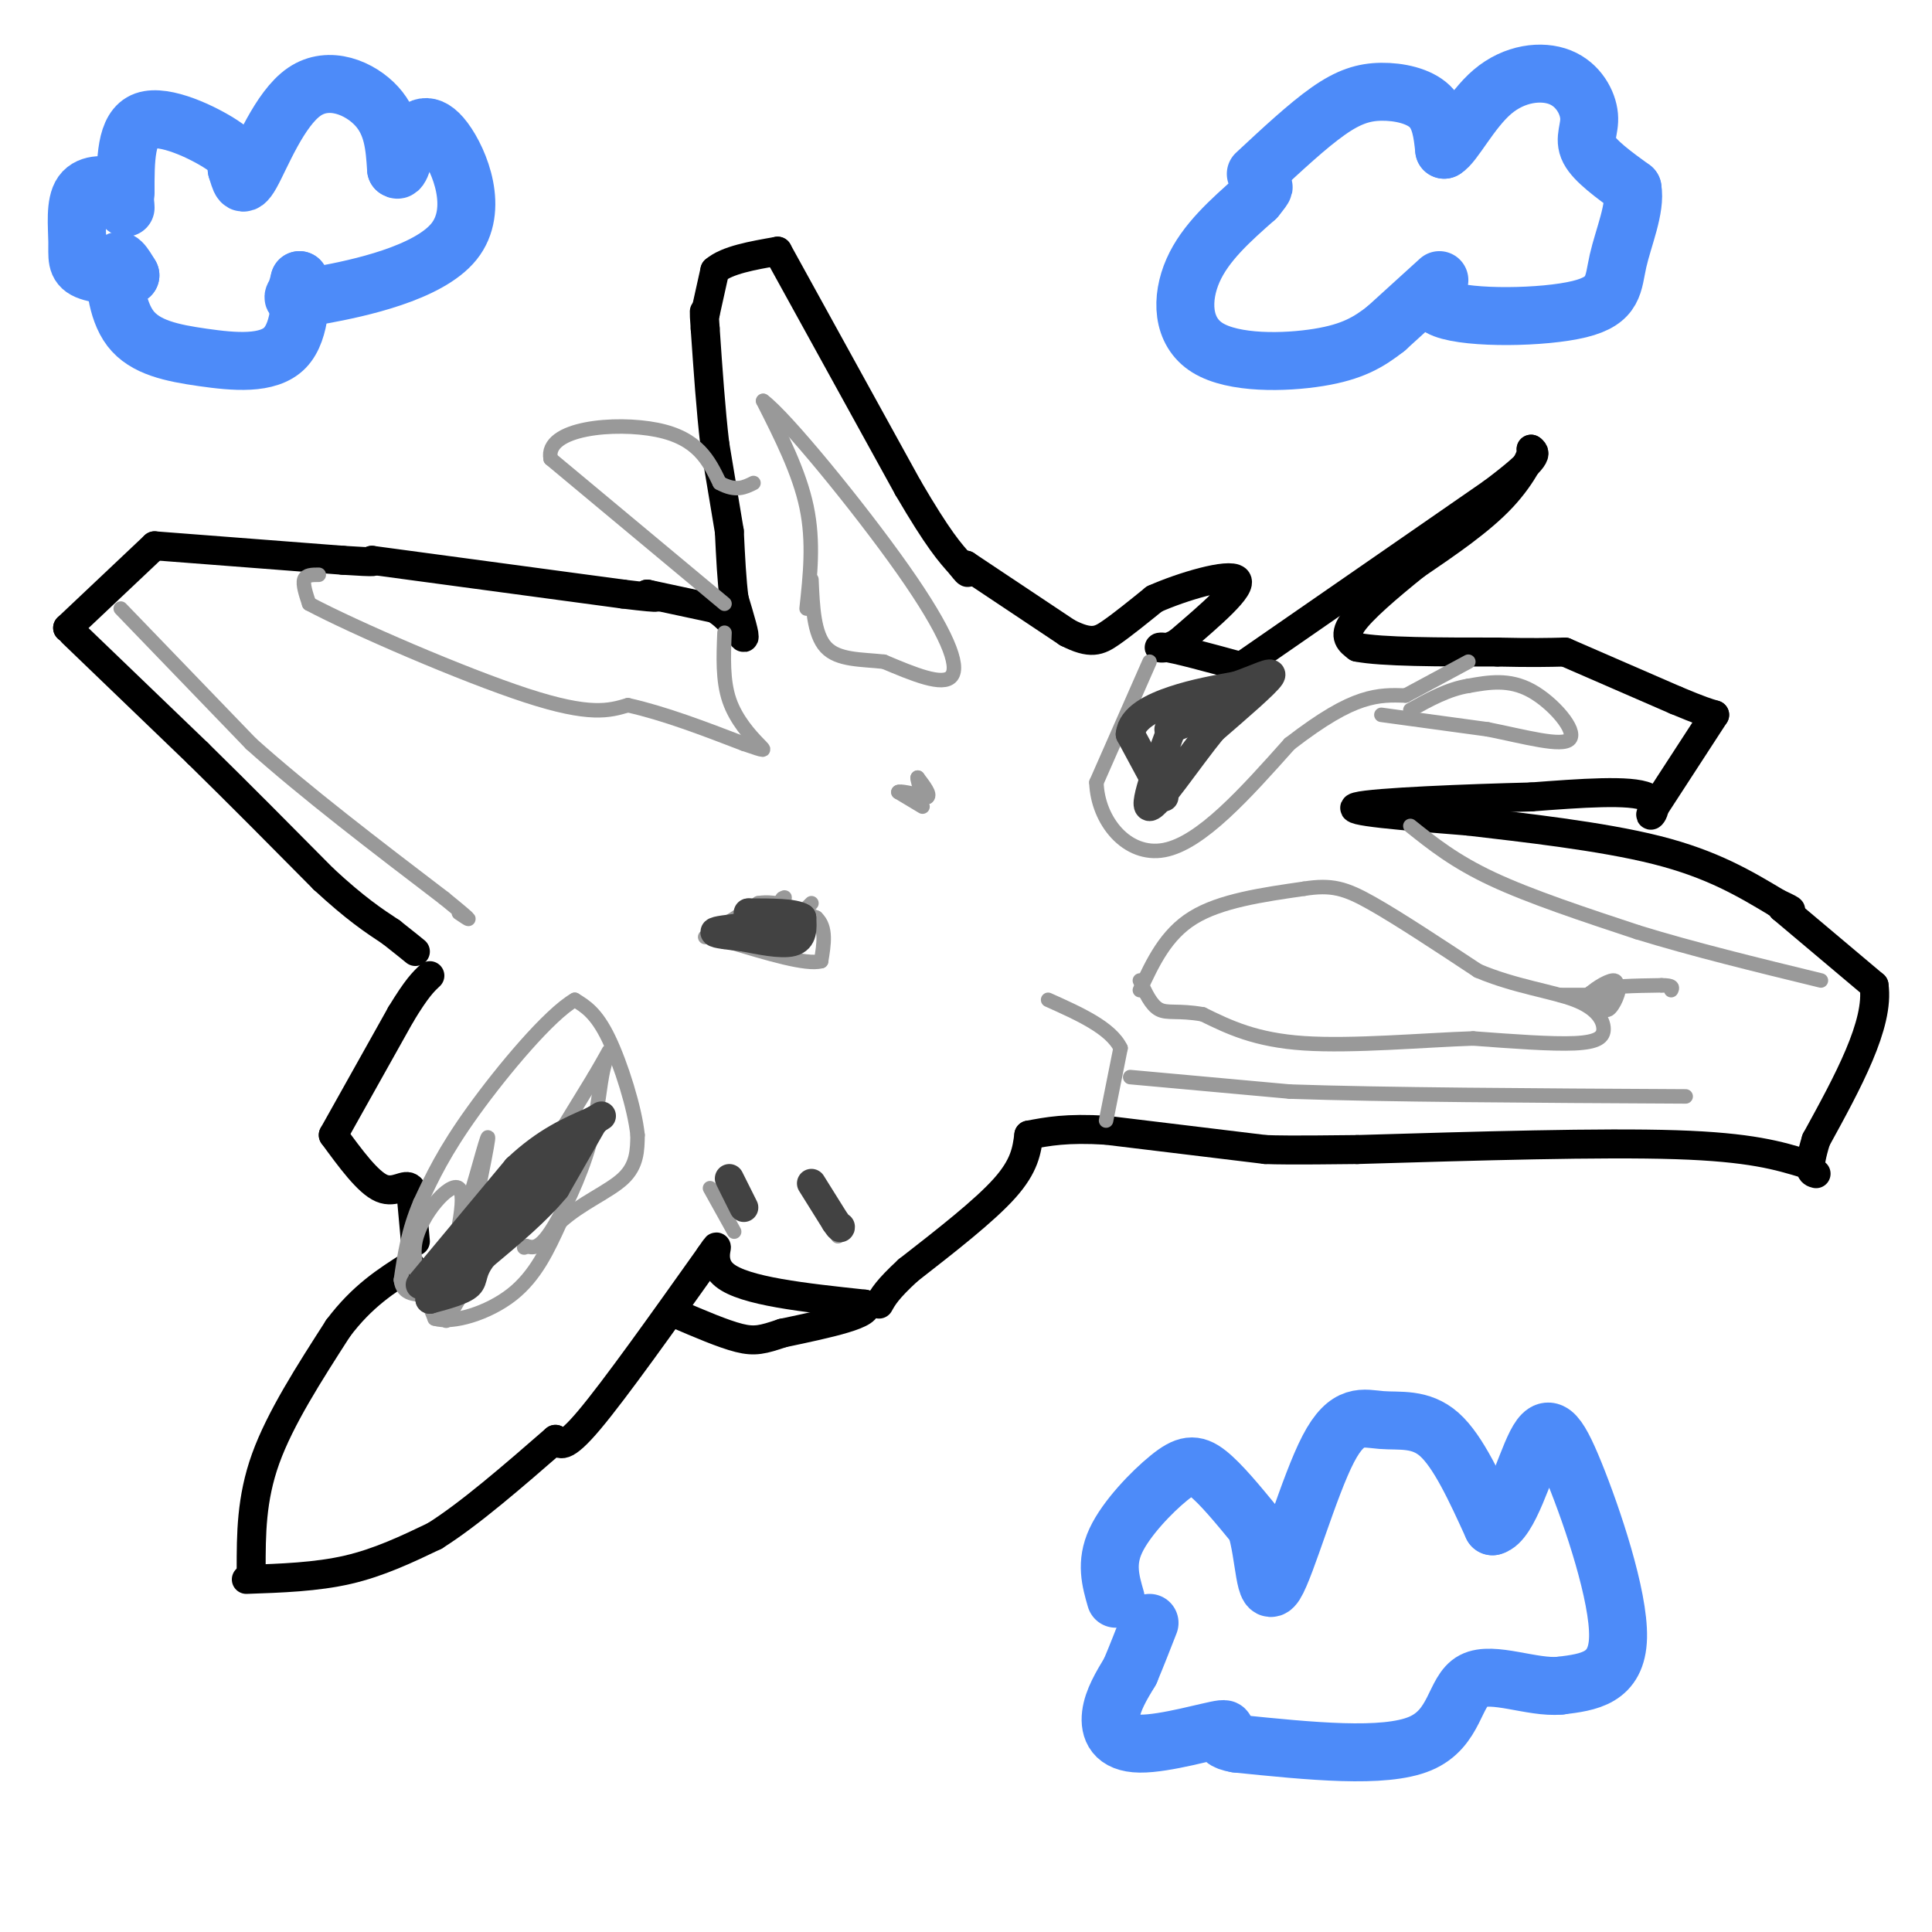<svg viewBox='0 0 400 400' version='1.1' xmlns='http://www.w3.org/2000/svg' xmlns:xlink='http://www.w3.org/1999/xlink'><g fill='none' stroke='#000000' stroke-width='6' stroke-linecap='round' stroke-linejoin='round'><path d='M52,325c0.000,-7.333 0.000,-14.667 3,-23c3.000,-8.333 9.000,-17.667 15,-27'/><path d='M70,275c5.000,-6.667 10.000,-9.833 15,-13'/><path d='M51,327c7.250,-0.250 14.500,-0.500 21,-2c6.500,-1.500 12.250,-4.250 18,-7'/><path d='M90,318c7.167,-4.500 16.083,-12.250 25,-20'/><path d='M115,298c0.833,1.167 1.667,2.333 7,-4c5.333,-6.333 15.167,-20.167 25,-34'/><path d='M147,260c3.267,-4.667 -1.067,0.667 3,4c4.067,3.333 16.533,4.667 29,6'/><path d='M179,270c2.000,2.000 -7.500,4.000 -17,6'/><path d='M162,276c-4.067,1.378 -5.733,1.822 -9,1c-3.267,-0.822 -8.133,-2.911 -13,-5'/><path d='M86,257c0.000,0.000 -1.000,-11.000 -1,-11'/><path d='M85,246c-1.044,-1.222 -3.156,1.222 -6,0c-2.844,-1.222 -6.422,-6.111 -10,-11'/><path d='M69,235c0.000,0.000 14.000,-25.000 14,-25'/><path d='M83,210c3.333,-5.500 4.667,-6.750 6,-8'/><path d='M15,131c0.000,0.000 26.000,25.000 26,25'/><path d='M41,156c8.667,8.500 17.333,17.250 26,26'/><path d='M67,182c6.667,6.167 10.333,8.583 14,11'/><path d='M81,193c3.167,2.500 4.083,3.250 5,4'/><path d='M14,130c0.000,0.000 0.100,0.100 0.1,0.1'/><path d='M14,130c0.000,0.000 18.000,-17.000 18,-17'/><path d='M32,113c0.000,0.000 39.000,3.000 39,3'/><path d='M71,116c7.500,0.500 6.750,0.250 6,0'/><path d='M77,116c0.000,0.000 52.000,7.000 52,7'/><path d='M129,123c9.500,1.167 7.250,0.583 5,0'/><path d='M134,123c0.000,0.000 14.000,3.000 14,3'/><path d='M148,126c3.600,2.156 5.600,6.044 6,6c0.400,-0.044 -0.800,-4.022 -2,-8'/><path d='M152,124c-0.500,-3.667 -0.750,-8.833 -1,-14'/><path d='M151,110c0.000,0.000 -3.000,-18.000 -3,-18'/><path d='M148,92c-0.833,-7.000 -1.417,-15.500 -2,-24'/><path d='M146,68c-0.333,-4.500 -0.167,-3.750 0,-3'/><path d='M146,65c0.000,0.000 2.000,-9.000 2,-9'/><path d='M148,56c2.500,-2.167 7.750,-3.083 13,-4'/><path d='M161,52c0.000,0.000 27.000,49.000 27,49'/><path d='M188,101c6.333,10.833 8.667,13.417 11,16'/><path d='M199,117c2.000,2.667 1.500,1.333 1,0'/><path d='M200,117c0.000,0.000 21.000,14.000 21,14'/><path d='M221,131c4.867,2.489 6.533,1.711 9,0c2.467,-1.711 5.733,-4.356 9,-7'/><path d='M239,124c5.711,-2.556 15.489,-5.444 17,-4c1.511,1.444 -5.244,7.222 -12,13'/><path d='M244,133c-3.244,2.067 -5.356,0.733 -3,1c2.356,0.267 9.178,2.133 16,4'/><path d='M257,138c0.000,0.000 52.000,-36.000 52,-36'/><path d='M309,102c10.000,-7.500 9.000,-8.250 8,-9'/><path d='M317,93c0.711,0.200 -1.511,5.200 -6,10c-4.489,4.800 -11.244,9.400 -18,14'/><path d='M293,117c-5.733,4.622 -11.067,9.178 -13,12c-1.933,2.822 -0.467,3.911 1,5'/><path d='M281,134c5.000,1.000 17.000,1.000 29,1'/><path d='M310,135c7.167,0.167 10.583,0.083 14,0'/><path d='M324,135c0.000,0.000 23.000,10.000 23,10'/><path d='M347,145c5.167,2.167 6.583,2.583 8,3'/><path d='M355,148c0.000,0.000 -13.000,20.000 -13,20'/><path d='M342,168c-1.178,2.444 2.378,-1.444 -1,-3c-3.378,-1.556 -13.689,-0.778 -24,0'/><path d='M317,165c-12.756,0.311 -32.644,1.089 -36,2c-3.356,0.911 9.822,1.956 23,3'/><path d='M304,170c11.133,1.311 27.467,3.089 39,6c11.533,2.911 18.267,6.956 25,11'/><path d='M368,187c4.333,2.000 2.667,1.500 1,1'/><path d='M369,188c0.000,0.000 19.000,16.000 19,16'/><path d='M388,204c1.167,8.000 -5.417,20.000 -12,32'/><path d='M376,236c-2.000,6.500 -1.000,6.750 0,7'/><path d='M374,241c-5.750,-1.750 -11.500,-3.500 -27,-4c-15.500,-0.500 -40.750,0.250 -66,1'/><path d='M281,238c-14.167,0.167 -16.583,0.083 -19,0'/><path d='M262,238c0.000,0.000 -33.000,-4.000 -33,-4'/><path d='M229,234c-8.167,-0.500 -12.083,0.250 -16,1'/><path d='M213,235c-0.417,3.167 -0.833,6.333 -5,11c-4.167,4.667 -12.083,10.833 -20,17'/><path d='M188,263c-4.333,4.000 -5.167,5.500 -6,7'/></g>
<g fill='none' stroke='#999999' stroke-width='3' stroke-linecap='round' stroke-linejoin='round'><path d='M86,263c0.000,0.000 4.000,10.000 4,10'/><path d='M90,273c3.733,1.111 11.067,-1.111 16,-5c4.933,-3.889 7.467,-9.444 10,-15'/><path d='M116,253c4.311,-3.933 10.089,-6.267 13,-9c2.911,-2.733 2.956,-5.867 3,-9'/><path d='M132,235c-0.556,-5.489 -3.444,-14.711 -6,-20c-2.556,-5.289 -4.778,-6.644 -7,-8'/><path d='M119,207c-5.267,3.022 -14.933,14.578 -21,23c-6.067,8.422 -8.533,13.711 -11,19'/><path d='M87,249c-2.500,5.833 -3.250,10.917 -4,16'/><path d='M83,265c0.333,3.167 3.167,3.083 6,3'/><path d='M89,268c-0.321,-1.119 -4.125,-5.417 -3,-11c1.125,-5.583 7.179,-12.452 9,-11c1.821,1.452 -0.589,11.226 -3,21'/><path d='M92,267c-1.222,4.867 -2.778,6.533 -2,3c0.778,-3.533 3.889,-12.267 7,-21'/><path d='M97,249c2.244,-7.489 4.356,-15.711 4,-13c-0.356,2.711 -3.178,16.356 -6,30'/><path d='M95,266c-2.178,7.378 -4.622,10.822 0,3c4.622,-7.822 16.311,-26.911 28,-46'/><path d='M123,223c4.855,-8.262 2.992,-5.915 2,-2c-0.992,3.915 -1.113,9.400 -3,16c-1.887,6.600 -5.539,14.314 -8,18c-2.461,3.686 -3.730,3.343 -5,3'/><path d='M109,258c-0.833,0.500 -0.417,0.250 0,0'/><path d='M66,119c-1.333,0.000 -2.667,0.000 -3,1c-0.333,1.000 0.333,3.000 1,5'/><path d='M64,125c9.222,4.911 31.778,14.689 45,19c13.222,4.311 17.111,3.156 21,2'/><path d='M130,146c7.500,1.667 15.750,4.833 24,8'/><path d='M154,154c4.738,1.607 4.583,1.625 3,0c-1.583,-1.625 -4.595,-4.893 -6,-9c-1.405,-4.107 -1.202,-9.054 -1,-14'/><path d='M238,137c0.000,0.000 -11.000,25.000 -11,25'/><path d='M227,162c0.244,7.978 6.356,15.422 14,14c7.644,-1.422 16.822,-11.711 26,-22'/><path d='M267,154c6.978,-5.378 11.422,-7.822 15,-9c3.578,-1.178 6.289,-1.089 9,-1'/><path d='M291,144c0.000,0.000 13.000,-7.000 13,-7'/><path d='M323,206c0.000,0.000 7.000,0.000 7,0'/><path d='M330,206c1.933,0.000 3.267,0.000 3,0c-0.267,-0.000 -2.133,0.000 -4,0'/><path d='M329,206c0.489,-0.844 3.711,-2.956 5,-3c1.289,-0.044 0.644,1.978 0,4'/><path d='M334,207c-1.378,0.489 -4.822,-0.289 -5,-1c-0.178,-0.711 2.911,-1.356 6,-2'/><path d='M335,204c0.578,0.978 -0.978,4.422 -2,5c-1.022,0.578 -1.511,-1.711 -2,-4'/><path d='M331,205c1.833,-0.833 7.417,-0.917 13,-1'/><path d='M344,204c2.500,0.000 2.250,0.500 2,1'/><path d='M191,167c0.000,0.000 -5.000,-3.000 -5,-3'/><path d='M186,164c0.167,-0.333 3.083,0.333 6,1'/><path d='M192,165c0.667,-0.500 -0.667,-2.250 -2,-4'/><path d='M190,161c-0.167,0.000 0.417,2.000 1,4'/><path d='M146,194c0.000,0.000 11.000,-7.000 11,-7'/><path d='M157,187c3.833,-0.667 7.917,1.167 12,3'/><path d='M169,190c2.167,2.000 1.583,5.500 1,9'/><path d='M170,199c-3.000,0.833 -11.000,-1.583 -19,-4'/><path d='M151,195c-3.333,-0.667 -2.167,-0.333 -1,0'/><path d='M150,195c0.000,0.000 11.000,-8.000 11,-8'/><path d='M161,187c2.000,-1.500 1.500,-1.250 1,-1'/><path d='M159,196c0.000,0.000 9.000,-9.000 9,-9'/><path d='M168,245c0.000,0.000 5.000,10.000 5,10'/><path d='M173,255c0.833,1.667 0.417,0.833 0,0'/><path d='M147,246c0.000,0.000 5.000,9.000 5,9'/><path d='M25,126c0.000,0.000 27.000,28.000 27,28'/><path d='M52,154c11.167,10.000 25.583,21.000 40,32'/><path d='M92,186c7.167,5.833 5.083,4.417 3,3'/><path d='M229,232c0.000,0.000 3.000,-15.000 3,-15'/><path d='M232,217c-2.000,-4.167 -8.500,-7.083 -15,-10'/><path d='M234,223c0.000,0.000 33.000,3.000 33,3'/><path d='M267,226c19.167,0.667 50.583,0.833 82,1'/><path d='M292,171c4.583,3.667 9.167,7.333 17,11c7.833,3.667 18.917,7.333 30,11'/><path d='M339,193c11.333,3.500 24.667,6.750 38,10'/><path d='M150,125c0.000,0.000 -36.000,-30.000 -36,-30'/><path d='M114,95c-1.289,-6.489 13.489,-7.711 22,-6c8.511,1.711 10.756,6.356 13,11'/><path d='M149,100c3.333,1.833 5.167,0.917 7,0'/><path d='M167,126c0.750,-6.917 1.500,-13.833 0,-21c-1.500,-7.167 -5.250,-14.583 -9,-22'/><path d='M158,83c4.405,3.167 19.917,22.083 29,35c9.083,12.917 11.738,19.833 10,22c-1.738,2.167 -7.869,-0.417 -14,-3'/><path d='M183,137c-4.711,-0.511 -9.489,-0.289 -12,-3c-2.511,-2.711 -2.756,-8.356 -3,-14'/><path d='M286,148c0.000,0.000 22.000,3.000 22,3'/><path d='M308,151c7.571,1.500 15.500,3.750 17,2c1.500,-1.750 -3.429,-7.500 -8,-10c-4.571,-2.500 -8.786,-1.750 -13,-1'/><path d='M304,142c-4.167,0.667 -8.083,2.833 -12,5'/><path d='M236,205c2.667,-5.750 5.333,-11.500 11,-15c5.667,-3.500 14.333,-4.750 23,-6'/><path d='M270,184c5.711,-0.889 8.489,-0.111 14,3c5.511,3.111 13.756,8.556 22,14'/><path d='M306,201c7.541,3.212 15.392,4.242 20,6c4.608,1.758 5.971,4.242 6,6c0.029,1.758 -1.278,2.788 -6,3c-4.722,0.212 -12.861,-0.394 -21,-1'/><path d='M305,215c-10.111,0.333 -24.889,1.667 -35,1c-10.111,-0.667 -15.556,-3.333 -21,-6'/><path d='M249,210c-5.089,-0.889 -7.311,-0.111 -9,-1c-1.689,-0.889 -2.844,-3.444 -4,-6'/></g>
<g fill='none' stroke='#4D8BF9' stroke-width='12' stroke-linecap='round' stroke-linejoin='round'><path d='M231,331c-1.065,-3.696 -2.131,-7.393 0,-12c2.131,-4.607 7.458,-10.125 11,-13c3.542,-2.875 5.298,-3.107 8,-1c2.702,2.107 6.351,6.554 10,11'/><path d='M260,316c1.922,6.025 1.728,15.587 4,12c2.272,-3.587 7.011,-20.322 11,-28c3.989,-7.678 7.228,-6.298 11,-6c3.772,0.298 8.078,-0.486 12,3c3.922,3.486 7.461,11.243 11,19'/><path d='M309,316c3.437,-0.764 6.530,-12.174 9,-17c2.470,-4.826 4.319,-3.069 8,6c3.681,9.069 9.195,25.448 9,34c-0.195,8.552 -6.097,9.276 -12,10'/><path d='M323,349c-5.726,0.548 -14.042,-3.083 -18,-1c-3.958,2.083 -3.560,9.881 -11,13c-7.440,3.119 -22.720,1.560 -38,0'/><path d='M256,361c-5.636,-0.928 -0.727,-3.249 -3,-3c-2.273,0.249 -11.727,3.067 -17,3c-5.273,-0.067 -6.364,-3.019 -6,-6c0.364,-2.981 2.182,-5.990 4,-9'/><path d='M234,346c1.333,-3.167 2.667,-6.583 4,-10'/><path d='M26,40c-0.022,-6.778 -0.044,-13.556 4,-15c4.044,-1.444 12.156,2.444 16,5c3.844,2.556 3.422,3.778 3,5'/><path d='M49,35c0.703,2.037 0.962,4.628 3,1c2.038,-3.628 5.856,-13.477 11,-17c5.144,-3.523 11.612,-0.721 15,3c3.388,3.721 3.694,8.360 4,13'/><path d='M82,35c1.016,0.946 1.557,-3.188 3,-6c1.443,-2.812 3.787,-4.303 7,0c3.213,4.303 7.294,14.401 2,21c-5.294,6.599 -19.964,9.700 -27,11c-7.036,1.300 -6.439,0.800 -6,0c0.439,-0.800 0.719,-1.900 1,-3'/><path d='M62,58c0.279,2.545 0.475,10.409 -3,14c-3.475,3.591 -10.622,2.911 -17,2c-6.378,-0.911 -11.986,-2.053 -15,-6c-3.014,-3.947 -3.432,-10.699 -3,-13c0.432,-2.301 1.716,-0.150 3,2'/><path d='M27,57c-1.465,0.292 -6.627,0.023 -9,-1c-2.373,-1.023 -1.956,-2.800 -2,-6c-0.044,-3.200 -0.550,-7.823 1,-10c1.550,-2.177 5.157,-1.908 7,-1c1.843,0.908 1.921,2.454 2,4'/><path d='M260,36c5.375,-5.006 10.750,-10.012 15,-13c4.250,-2.988 7.375,-3.958 11,-4c3.625,-0.042 7.750,0.845 10,3c2.250,2.155 2.625,5.577 3,9'/><path d='M299,31c1.985,-1.037 5.446,-8.129 10,-12c4.554,-3.871 10.200,-4.522 14,-3c3.800,1.522 5.754,5.218 6,8c0.246,2.782 -1.215,4.652 0,7c1.215,2.348 5.108,5.174 9,8'/><path d='M338,39c0.738,4.062 -1.915,10.218 -3,15c-1.085,4.782 -0.600,8.189 -8,10c-7.400,1.811 -22.685,2.026 -28,0c-5.315,-2.026 -0.662,-6.293 -1,-6c-0.338,0.293 -5.669,5.147 -11,10'/><path d='M287,68c-3.568,2.820 -6.987,4.869 -14,6c-7.013,1.131 -17.619,1.343 -23,-2c-5.381,-3.343 -5.537,-10.241 -3,-16c2.537,-5.759 7.769,-10.380 13,-15'/><path d='M260,41c2.333,-2.833 1.667,-2.417 1,-2'/></g>
<g fill='none' stroke='#424242' stroke-width='6' stroke-linecap='round' stroke-linejoin='round'><path d='M241,165c0.000,0.000 -7.000,-13.000 -7,-13'/><path d='M234,152c0.333,-3.444 4.667,-5.556 9,-7c4.333,-1.444 8.667,-2.222 13,-3'/><path d='M256,142c4.111,-1.400 7.889,-3.400 7,-2c-0.889,1.400 -6.444,6.200 -12,11'/><path d='M251,151c-5.022,6.156 -11.578,16.044 -13,16c-1.422,-0.044 2.289,-10.022 6,-20'/><path d='M244,147c3.689,-3.822 9.911,-3.378 10,-2c0.089,1.378 -5.956,3.689 -12,6'/><path d='M154,192c-3.000,0.333 -6.000,0.667 -6,1c0.000,0.333 3.000,0.667 6,1'/><path d='M154,194c3.067,0.600 7.733,1.600 10,1c2.267,-0.600 2.133,-2.800 2,-5'/><path d='M166,190c-1.500,-1.000 -6.250,-1.000 -11,-1'/><path d='M155,189c-0.833,0.000 2.583,0.500 6,1'/><path d='M168,245c0.000,0.000 5.000,8.000 5,8'/><path d='M173,253c1.000,1.500 1.000,1.250 1,1'/><path d='M151,244c0.000,0.000 3.000,6.000 3,6'/><path d='M87,266c0.000,0.000 20.000,-24.000 20,-24'/><path d='M107,242c6.000,-5.667 11.000,-7.833 16,-10'/><path d='M123,232c2.667,-1.667 1.333,-0.833 0,0'/><path d='M123,232c0.000,0.000 0.100,0.100 0.1,0.1'/><path d='M123,232c0.000,0.000 -8.000,14.000 -8,14'/><path d='M115,246c-3.833,4.667 -9.417,9.333 -15,14'/><path d='M100,260c-2.644,3.378 -1.756,4.822 -3,6c-1.244,1.178 -4.622,2.089 -8,3'/><path d='M89,269c2.833,-4.167 13.917,-16.083 25,-28'/></g>
</svg>